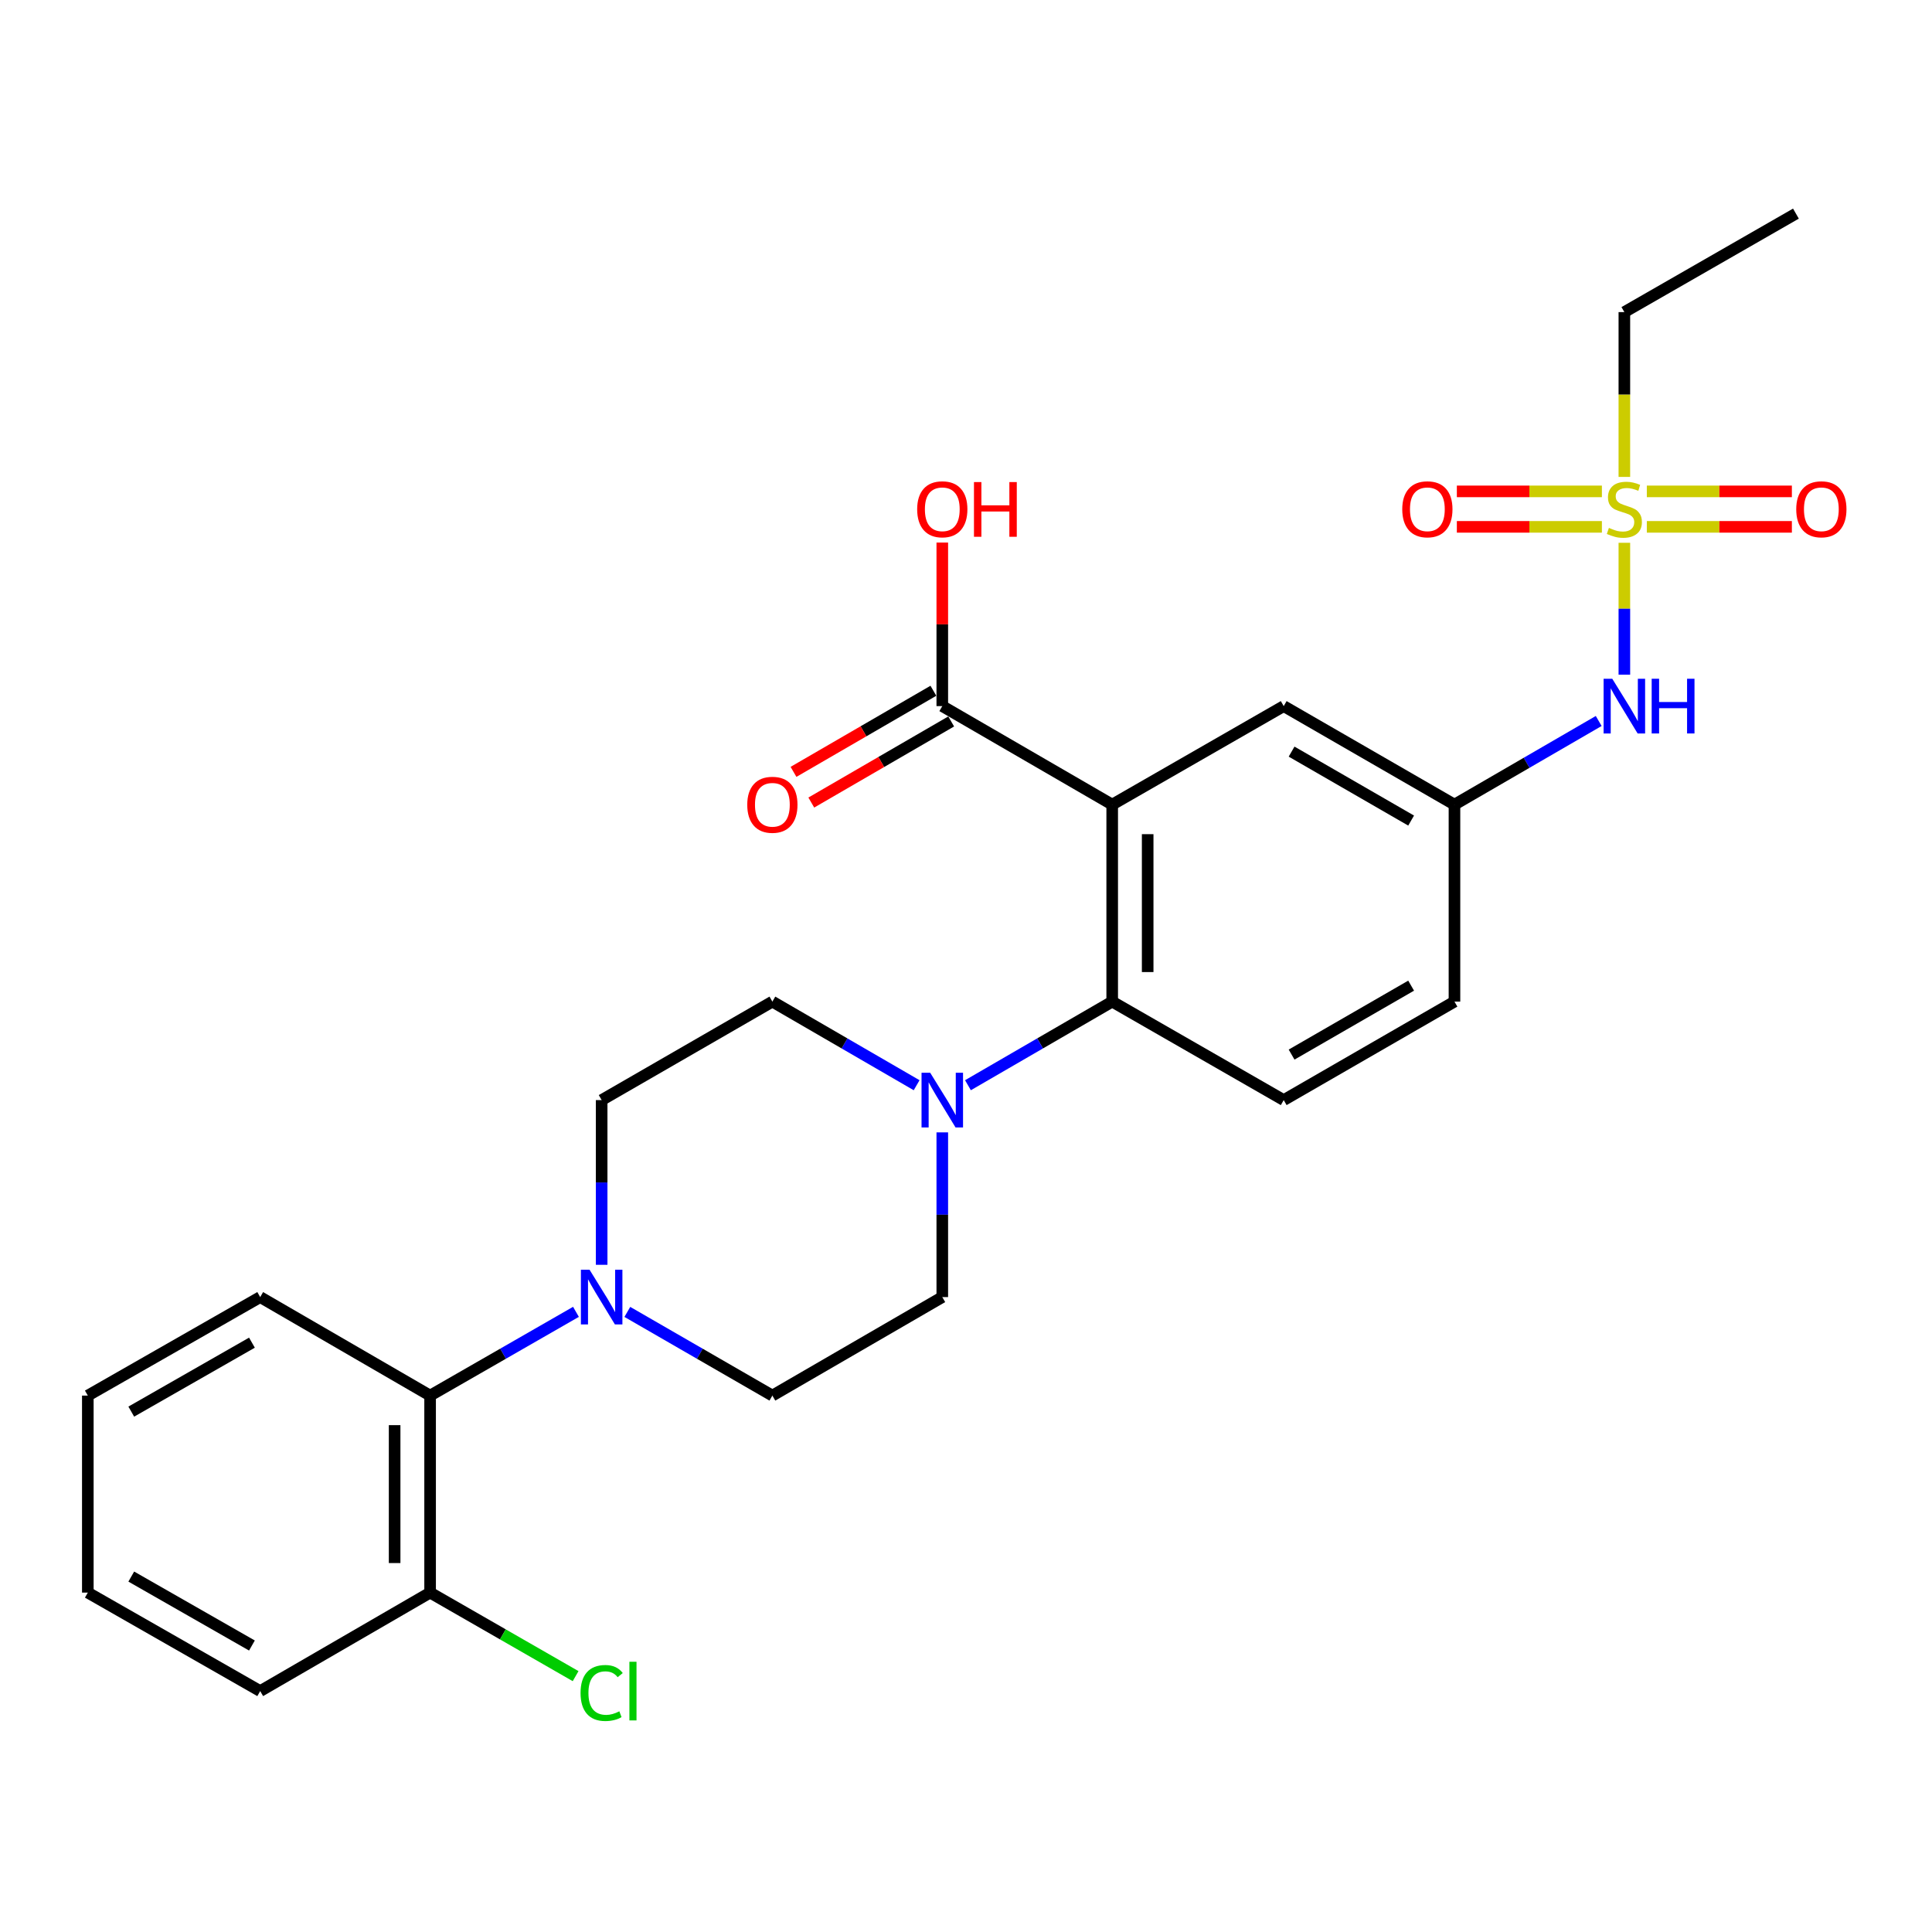 <?xml version='1.0' encoding='iso-8859-1'?>
<svg version='1.1' baseProfile='full'
              xmlns='http://www.w3.org/2000/svg'
                      xmlns:rdkit='http://www.rdkit.org/xml'
                      xmlns:xlink='http://www.w3.org/1999/xlink'
                  xml:space='preserve'
width='1000px' height='1000px' viewBox='0 0 1000 1000'>
<!-- END OF HEADER -->
<rect style='opacity:1.0;fill:#FFFFFF;stroke:none' width='1000' height='1000' x='0' y='0'> </rect>
<path class='bond-1' d='M 575.673,416.468 L 575.673,518.431' style='fill:none;fill-rule:evenodd;stroke:#000000;stroke-width:6px;stroke-linecap:butt;stroke-linejoin:miter;stroke-opacity:1' />
<path class='bond-1' d='M 594.035,431.762 L 594.035,503.136' style='fill:none;fill-rule:evenodd;stroke:#000000;stroke-width:6px;stroke-linecap:butt;stroke-linejoin:miter;stroke-opacity:1' />
<path class='bond-4' d='M 575.673,416.468 L 487.726,365.481' style='fill:none;fill-rule:evenodd;stroke:#000000;stroke-width:6px;stroke-linecap:butt;stroke-linejoin:miter;stroke-opacity:1' />
<path class='bond-7' d='M 575.673,416.468 L 664.445,365.481' style='fill:none;fill-rule:evenodd;stroke:#000000;stroke-width:6px;stroke-linecap:butt;stroke-linejoin:miter;stroke-opacity:1' />
<path class='bond-0' d='M 840.766,280.947 L 840.766,315.078' style='fill:none;fill-rule:evenodd;stroke:#CCCC00;stroke-width:6px;stroke-linecap:butt;stroke-linejoin:miter;stroke-opacity:1' />
<path class='bond-0' d='M 840.766,315.078 L 840.766,349.208' style='fill:none;fill-rule:evenodd;stroke:#0000FF;stroke-width:6px;stroke-linecap:butt;stroke-linejoin:miter;stroke-opacity:1' />
<path class='bond-9' d='M 829.137,254.337 L 791.599,254.337' style='fill:none;fill-rule:evenodd;stroke:#CCCC00;stroke-width:6px;stroke-linecap:butt;stroke-linejoin:miter;stroke-opacity:1' />
<path class='bond-9' d='M 791.599,254.337 L 754.062,254.337' style='fill:none;fill-rule:evenodd;stroke:#FF0000;stroke-width:6px;stroke-linecap:butt;stroke-linejoin:miter;stroke-opacity:1' />
<path class='bond-9' d='M 829.137,272.699 L 791.599,272.699' style='fill:none;fill-rule:evenodd;stroke:#CCCC00;stroke-width:6px;stroke-linecap:butt;stroke-linejoin:miter;stroke-opacity:1' />
<path class='bond-9' d='M 791.599,272.699 L 754.062,272.699' style='fill:none;fill-rule:evenodd;stroke:#FF0000;stroke-width:6px;stroke-linecap:butt;stroke-linejoin:miter;stroke-opacity:1' />
<path class='bond-10' d='M 852.395,272.699 L 889.933,272.699' style='fill:none;fill-rule:evenodd;stroke:#CCCC00;stroke-width:6px;stroke-linecap:butt;stroke-linejoin:miter;stroke-opacity:1' />
<path class='bond-10' d='M 889.933,272.699 L 927.471,272.699' style='fill:none;fill-rule:evenodd;stroke:#FF0000;stroke-width:6px;stroke-linecap:butt;stroke-linejoin:miter;stroke-opacity:1' />
<path class='bond-10' d='M 852.395,254.337 L 889.933,254.337' style='fill:none;fill-rule:evenodd;stroke:#CCCC00;stroke-width:6px;stroke-linecap:butt;stroke-linejoin:miter;stroke-opacity:1' />
<path class='bond-10' d='M 889.933,254.337 L 927.471,254.337' style='fill:none;fill-rule:evenodd;stroke:#FF0000;stroke-width:6px;stroke-linecap:butt;stroke-linejoin:miter;stroke-opacity:1' />
<path class='bond-19' d='M 840.766,246.849 L 840.766,204.197' style='fill:none;fill-rule:evenodd;stroke:#CCCC00;stroke-width:6px;stroke-linecap:butt;stroke-linejoin:miter;stroke-opacity:1' />
<path class='bond-19' d='M 840.766,204.197 L 840.766,161.545' style='fill:none;fill-rule:evenodd;stroke:#000000;stroke-width:6px;stroke-linecap:butt;stroke-linejoin:miter;stroke-opacity:1' />
<path class='bond-2' d='M 575.673,518.431 L 538.34,540.07' style='fill:none;fill-rule:evenodd;stroke:#000000;stroke-width:6px;stroke-linecap:butt;stroke-linejoin:miter;stroke-opacity:1' />
<path class='bond-2' d='M 538.34,540.07 L 501.008,561.709' style='fill:none;fill-rule:evenodd;stroke:#0000FF;stroke-width:6px;stroke-linecap:butt;stroke-linejoin:miter;stroke-opacity:1' />
<path class='bond-8' d='M 575.673,518.431 L 664.445,569.407' style='fill:none;fill-rule:evenodd;stroke:#000000;stroke-width:6px;stroke-linecap:butt;stroke-linejoin:miter;stroke-opacity:1' />
<path class='bond-12' d='M 474.445,561.709 L 437.112,540.07' style='fill:none;fill-rule:evenodd;stroke:#0000FF;stroke-width:6px;stroke-linecap:butt;stroke-linejoin:miter;stroke-opacity:1' />
<path class='bond-12' d='M 437.112,540.07 L 399.78,518.431' style='fill:none;fill-rule:evenodd;stroke:#000000;stroke-width:6px;stroke-linecap:butt;stroke-linejoin:miter;stroke-opacity:1' />
<path class='bond-13' d='M 487.726,586.116 L 487.726,628.743' style='fill:none;fill-rule:evenodd;stroke:#0000FF;stroke-width:6px;stroke-linecap:butt;stroke-linejoin:miter;stroke-opacity:1' />
<path class='bond-13' d='M 487.726,628.743 L 487.726,671.37' style='fill:none;fill-rule:evenodd;stroke:#000000;stroke-width:6px;stroke-linecap:butt;stroke-linejoin:miter;stroke-opacity:1' />
<path class='bond-3' d='M 324.706,679.039 L 362.243,700.698' style='fill:none;fill-rule:evenodd;stroke:#0000FF;stroke-width:6px;stroke-linecap:butt;stroke-linejoin:miter;stroke-opacity:1' />
<path class='bond-3' d='M 362.243,700.698 L 399.78,722.357' style='fill:none;fill-rule:evenodd;stroke:#000000;stroke-width:6px;stroke-linecap:butt;stroke-linejoin:miter;stroke-opacity:1' />
<path class='bond-6' d='M 298.116,679.007 L 260.369,700.682' style='fill:none;fill-rule:evenodd;stroke:#0000FF;stroke-width:6px;stroke-linecap:butt;stroke-linejoin:miter;stroke-opacity:1' />
<path class='bond-6' d='M 260.369,700.682 L 222.622,722.357' style='fill:none;fill-rule:evenodd;stroke:#000000;stroke-width:6px;stroke-linecap:butt;stroke-linejoin:miter;stroke-opacity:1' />
<path class='bond-28' d='M 311.415,654.661 L 311.415,612.034' style='fill:none;fill-rule:evenodd;stroke:#0000FF;stroke-width:6px;stroke-linecap:butt;stroke-linejoin:miter;stroke-opacity:1' />
<path class='bond-28' d='M 311.415,612.034 L 311.415,569.407' style='fill:none;fill-rule:evenodd;stroke:#000000;stroke-width:6px;stroke-linecap:butt;stroke-linejoin:miter;stroke-opacity:1' />
<path class='bond-16' d='M 483.121,357.538 L 446.919,378.527' style='fill:none;fill-rule:evenodd;stroke:#000000;stroke-width:6px;stroke-linecap:butt;stroke-linejoin:miter;stroke-opacity:1' />
<path class='bond-16' d='M 446.919,378.527 L 410.716,399.515' style='fill:none;fill-rule:evenodd;stroke:#FF0000;stroke-width:6px;stroke-linecap:butt;stroke-linejoin:miter;stroke-opacity:1' />
<path class='bond-16' d='M 492.331,373.424 L 456.129,394.412' style='fill:none;fill-rule:evenodd;stroke:#000000;stroke-width:6px;stroke-linecap:butt;stroke-linejoin:miter;stroke-opacity:1' />
<path class='bond-16' d='M 456.129,394.412 L 419.926,415.401' style='fill:none;fill-rule:evenodd;stroke:#FF0000;stroke-width:6px;stroke-linecap:butt;stroke-linejoin:miter;stroke-opacity:1' />
<path class='bond-20' d='M 487.726,365.481 L 487.726,323.154' style='fill:none;fill-rule:evenodd;stroke:#000000;stroke-width:6px;stroke-linecap:butt;stroke-linejoin:miter;stroke-opacity:1' />
<path class='bond-20' d='M 487.726,323.154 L 487.726,280.827' style='fill:none;fill-rule:evenodd;stroke:#FF0000;stroke-width:6px;stroke-linecap:butt;stroke-linejoin:miter;stroke-opacity:1' />
<path class='bond-5' d='M 827.485,373.182 L 790.158,394.825' style='fill:none;fill-rule:evenodd;stroke:#0000FF;stroke-width:6px;stroke-linecap:butt;stroke-linejoin:miter;stroke-opacity:1' />
<path class='bond-5' d='M 790.158,394.825 L 752.83,416.468' style='fill:none;fill-rule:evenodd;stroke:#000000;stroke-width:6px;stroke-linecap:butt;stroke-linejoin:miter;stroke-opacity:1' />
<path class='bond-17' d='M 222.622,722.357 L 222.622,824.33' style='fill:none;fill-rule:evenodd;stroke:#000000;stroke-width:6px;stroke-linecap:butt;stroke-linejoin:miter;stroke-opacity:1' />
<path class='bond-17' d='M 204.26,737.653 L 204.26,809.034' style='fill:none;fill-rule:evenodd;stroke:#000000;stroke-width:6px;stroke-linecap:butt;stroke-linejoin:miter;stroke-opacity:1' />
<path class='bond-22' d='M 222.622,722.357 L 134.676,671.37' style='fill:none;fill-rule:evenodd;stroke:#000000;stroke-width:6px;stroke-linecap:butt;stroke-linejoin:miter;stroke-opacity:1' />
<path class='bond-11' d='M 664.445,365.481 L 752.83,416.468' style='fill:none;fill-rule:evenodd;stroke:#000000;stroke-width:6px;stroke-linecap:butt;stroke-linejoin:miter;stroke-opacity:1' />
<path class='bond-11' d='M 668.527,389.035 L 730.397,424.726' style='fill:none;fill-rule:evenodd;stroke:#000000;stroke-width:6px;stroke-linecap:butt;stroke-linejoin:miter;stroke-opacity:1' />
<path class='bond-27' d='M 664.445,569.407 L 752.83,518.431' style='fill:none;fill-rule:evenodd;stroke:#000000;stroke-width:6px;stroke-linecap:butt;stroke-linejoin:miter;stroke-opacity:1' />
<path class='bond-27' d='M 668.529,545.854 L 730.398,510.171' style='fill:none;fill-rule:evenodd;stroke:#000000;stroke-width:6px;stroke-linecap:butt;stroke-linejoin:miter;stroke-opacity:1' />
<path class='bond-18' d='M 752.83,416.468 L 752.83,518.431' style='fill:none;fill-rule:evenodd;stroke:#000000;stroke-width:6px;stroke-linecap:butt;stroke-linejoin:miter;stroke-opacity:1' />
<path class='bond-15' d='M 399.78,518.431 L 311.415,569.407' style='fill:none;fill-rule:evenodd;stroke:#000000;stroke-width:6px;stroke-linecap:butt;stroke-linejoin:miter;stroke-opacity:1' />
<path class='bond-14' d='M 487.726,671.37 L 399.78,722.357' style='fill:none;fill-rule:evenodd;stroke:#000000;stroke-width:6px;stroke-linecap:butt;stroke-linejoin:miter;stroke-opacity:1' />
<path class='bond-21' d='M 222.622,824.33 L 260.279,845.949' style='fill:none;fill-rule:evenodd;stroke:#000000;stroke-width:6px;stroke-linecap:butt;stroke-linejoin:miter;stroke-opacity:1' />
<path class='bond-21' d='M 260.279,845.949 L 297.936,867.568' style='fill:none;fill-rule:evenodd;stroke:#00CC00;stroke-width:6px;stroke-linecap:butt;stroke-linejoin:miter;stroke-opacity:1' />
<path class='bond-23' d='M 222.622,824.33 L 134.676,875.307' style='fill:none;fill-rule:evenodd;stroke:#000000;stroke-width:6px;stroke-linecap:butt;stroke-linejoin:miter;stroke-opacity:1' />
<path class='bond-24' d='M 840.766,161.545 L 929.569,110.569' style='fill:none;fill-rule:evenodd;stroke:#000000;stroke-width:6px;stroke-linecap:butt;stroke-linejoin:miter;stroke-opacity:1' />
<path class='bond-25' d='M 134.676,671.37 L 45.455,722.357' style='fill:none;fill-rule:evenodd;stroke:#000000;stroke-width:6px;stroke-linecap:butt;stroke-linejoin:miter;stroke-opacity:1' />
<path class='bond-25' d='M 130.404,694.961 L 67.948,730.652' style='fill:none;fill-rule:evenodd;stroke:#000000;stroke-width:6px;stroke-linecap:butt;stroke-linejoin:miter;stroke-opacity:1' />
<path class='bond-29' d='M 134.676,875.307 L 45.455,824.33' style='fill:none;fill-rule:evenodd;stroke:#000000;stroke-width:6px;stroke-linecap:butt;stroke-linejoin:miter;stroke-opacity:1' />
<path class='bond-29' d='M 130.402,851.716 L 67.947,816.033' style='fill:none;fill-rule:evenodd;stroke:#000000;stroke-width:6px;stroke-linecap:butt;stroke-linejoin:miter;stroke-opacity:1' />
<path class='bond-26' d='M 45.455,722.357 L 45.455,824.33' style='fill:none;fill-rule:evenodd;stroke:#000000;stroke-width:6px;stroke-linecap:butt;stroke-linejoin:miter;stroke-opacity:1' />
<path  class='atom-1' d='M 832.766 273.238
Q 833.086 273.358, 834.406 273.918
Q 835.726 274.478, 837.166 274.838
Q 838.646 275.158, 840.086 275.158
Q 842.766 275.158, 844.326 273.878
Q 845.886 272.558, 845.886 270.278
Q 845.886 268.718, 845.086 267.758
Q 844.326 266.798, 843.126 266.278
Q 841.926 265.758, 839.926 265.158
Q 837.406 264.398, 835.886 263.678
Q 834.406 262.958, 833.326 261.438
Q 832.286 259.918, 832.286 257.358
Q 832.286 253.798, 834.686 251.598
Q 837.126 249.398, 841.926 249.398
Q 845.206 249.398, 848.926 250.958
L 848.006 254.038
Q 844.606 252.638, 842.046 252.638
Q 839.286 252.638, 837.766 253.798
Q 836.246 254.918, 836.286 256.878
Q 836.286 258.398, 837.046 259.318
Q 837.846 260.238, 838.966 260.758
Q 840.126 261.278, 842.046 261.878
Q 844.606 262.678, 846.126 263.478
Q 847.646 264.278, 848.726 265.918
Q 849.846 267.518, 849.846 270.278
Q 849.846 274.198, 847.206 276.318
Q 844.606 278.398, 840.246 278.398
Q 837.726 278.398, 835.806 277.838
Q 833.926 277.318, 831.686 276.398
L 832.766 273.238
' fill='#CCCC00'/>
<path  class='atom-3' d='M 481.466 555.247
L 490.746 570.247
Q 491.666 571.727, 493.146 574.407
Q 494.626 577.087, 494.706 577.247
L 494.706 555.247
L 498.466 555.247
L 498.466 583.567
L 494.586 583.567
L 484.626 567.167
Q 483.466 565.247, 482.226 563.047
Q 481.026 560.847, 480.666 560.167
L 480.666 583.567
L 476.986 583.567
L 476.986 555.247
L 481.466 555.247
' fill='#0000FF'/>
<path  class='atom-4' d='M 305.155 657.21
L 314.435 672.21
Q 315.355 673.69, 316.835 676.37
Q 318.315 679.05, 318.395 679.21
L 318.395 657.21
L 322.155 657.21
L 322.155 685.53
L 318.275 685.53
L 308.315 669.13
Q 307.155 667.21, 305.915 665.01
Q 304.715 662.81, 304.355 662.13
L 304.355 685.53
L 300.675 685.53
L 300.675 657.21
L 305.155 657.21
' fill='#0000FF'/>
<path  class='atom-6' d='M 834.506 351.321
L 843.786 366.321
Q 844.706 367.801, 846.186 370.481
Q 847.666 373.161, 847.746 373.321
L 847.746 351.321
L 851.506 351.321
L 851.506 379.641
L 847.626 379.641
L 837.666 363.241
Q 836.506 361.321, 835.266 359.121
Q 834.066 356.921, 833.706 356.241
L 833.706 379.641
L 830.026 379.641
L 830.026 351.321
L 834.506 351.321
' fill='#0000FF'/>
<path  class='atom-6' d='M 854.906 351.321
L 858.746 351.321
L 858.746 363.361
L 873.226 363.361
L 873.226 351.321
L 877.066 351.321
L 877.066 379.641
L 873.226 379.641
L 873.226 366.561
L 858.746 366.561
L 858.746 379.641
L 854.906 379.641
L 854.906 351.321
' fill='#0000FF'/>
<path  class='atom-10' d='M 725.803 263.598
Q 725.803 256.798, 729.163 252.998
Q 732.523 249.198, 738.803 249.198
Q 745.083 249.198, 748.443 252.998
Q 751.803 256.798, 751.803 263.598
Q 751.803 270.478, 748.403 274.398
Q 745.003 278.278, 738.803 278.278
Q 732.563 278.278, 729.163 274.398
Q 725.803 270.518, 725.803 263.598
M 738.803 275.078
Q 743.123 275.078, 745.443 272.198
Q 747.803 269.278, 747.803 263.598
Q 747.803 258.038, 745.443 255.238
Q 743.123 252.398, 738.803 252.398
Q 734.483 252.398, 732.123 255.198
Q 729.803 257.998, 729.803 263.598
Q 729.803 269.318, 732.123 272.198
Q 734.483 275.078, 738.803 275.078
' fill='#FF0000'/>
<path  class='atom-11' d='M 929.729 263.598
Q 929.729 256.798, 933.089 252.998
Q 936.449 249.198, 942.729 249.198
Q 949.009 249.198, 952.369 252.998
Q 955.729 256.798, 955.729 263.598
Q 955.729 270.478, 952.329 274.398
Q 948.929 278.278, 942.729 278.278
Q 936.489 278.278, 933.089 274.398
Q 929.729 270.518, 929.729 263.598
M 942.729 275.078
Q 947.049 275.078, 949.369 272.198
Q 951.729 269.278, 951.729 263.598
Q 951.729 258.038, 949.369 255.238
Q 947.049 252.398, 942.729 252.398
Q 938.409 252.398, 936.049 255.198
Q 933.729 257.998, 933.729 263.598
Q 933.729 269.318, 936.049 272.198
Q 938.409 275.078, 942.729 275.078
' fill='#FF0000'/>
<path  class='atom-17' d='M 386.78 416.548
Q 386.78 409.748, 390.14 405.948
Q 393.5 402.148, 399.78 402.148
Q 406.06 402.148, 409.42 405.948
Q 412.78 409.748, 412.78 416.548
Q 412.78 423.428, 409.38 427.348
Q 405.98 431.228, 399.78 431.228
Q 393.54 431.228, 390.14 427.348
Q 386.78 423.468, 386.78 416.548
M 399.78 428.028
Q 404.1 428.028, 406.42 425.148
Q 408.78 422.228, 408.78 416.548
Q 408.78 410.988, 406.42 408.188
Q 404.1 405.348, 399.78 405.348
Q 395.46 405.348, 393.1 408.148
Q 390.78 410.948, 390.78 416.548
Q 390.78 422.268, 393.1 425.148
Q 395.46 428.028, 399.78 428.028
' fill='#FF0000'/>
<path  class='atom-21' d='M 474.726 263.598
Q 474.726 256.798, 478.086 252.998
Q 481.446 249.198, 487.726 249.198
Q 494.006 249.198, 497.366 252.998
Q 500.726 256.798, 500.726 263.598
Q 500.726 270.478, 497.326 274.398
Q 493.926 278.278, 487.726 278.278
Q 481.486 278.278, 478.086 274.398
Q 474.726 270.518, 474.726 263.598
M 487.726 275.078
Q 492.046 275.078, 494.366 272.198
Q 496.726 269.278, 496.726 263.598
Q 496.726 258.038, 494.366 255.238
Q 492.046 252.398, 487.726 252.398
Q 483.406 252.398, 481.046 255.198
Q 478.726 257.998, 478.726 263.598
Q 478.726 269.318, 481.046 272.198
Q 483.406 275.078, 487.726 275.078
' fill='#FF0000'/>
<path  class='atom-21' d='M 504.126 249.518
L 507.966 249.518
L 507.966 261.558
L 522.446 261.558
L 522.446 249.518
L 526.286 249.518
L 526.286 277.838
L 522.446 277.838
L 522.446 264.758
L 507.966 264.758
L 507.966 277.838
L 504.126 277.838
L 504.126 249.518
' fill='#FF0000'/>
<path  class='atom-22' d='M 300.495 876.287
Q 300.495 869.247, 303.775 865.567
Q 307.095 861.847, 313.375 861.847
Q 319.215 861.847, 322.335 865.967
L 319.695 868.127
Q 317.415 865.127, 313.375 865.127
Q 309.095 865.127, 306.815 868.007
Q 304.575 870.847, 304.575 876.287
Q 304.575 881.887, 306.895 884.767
Q 309.255 887.647, 313.815 887.647
Q 316.935 887.647, 320.575 885.767
L 321.695 888.767
Q 320.215 889.727, 317.975 890.287
Q 315.735 890.847, 313.255 890.847
Q 307.095 890.847, 303.775 887.087
Q 300.495 883.327, 300.495 876.287
' fill='#00CC00'/>
<path  class='atom-22' d='M 325.775 860.127
L 329.455 860.127
L 329.455 890.487
L 325.775 890.487
L 325.775 860.127
' fill='#00CC00'/>
</svg>
